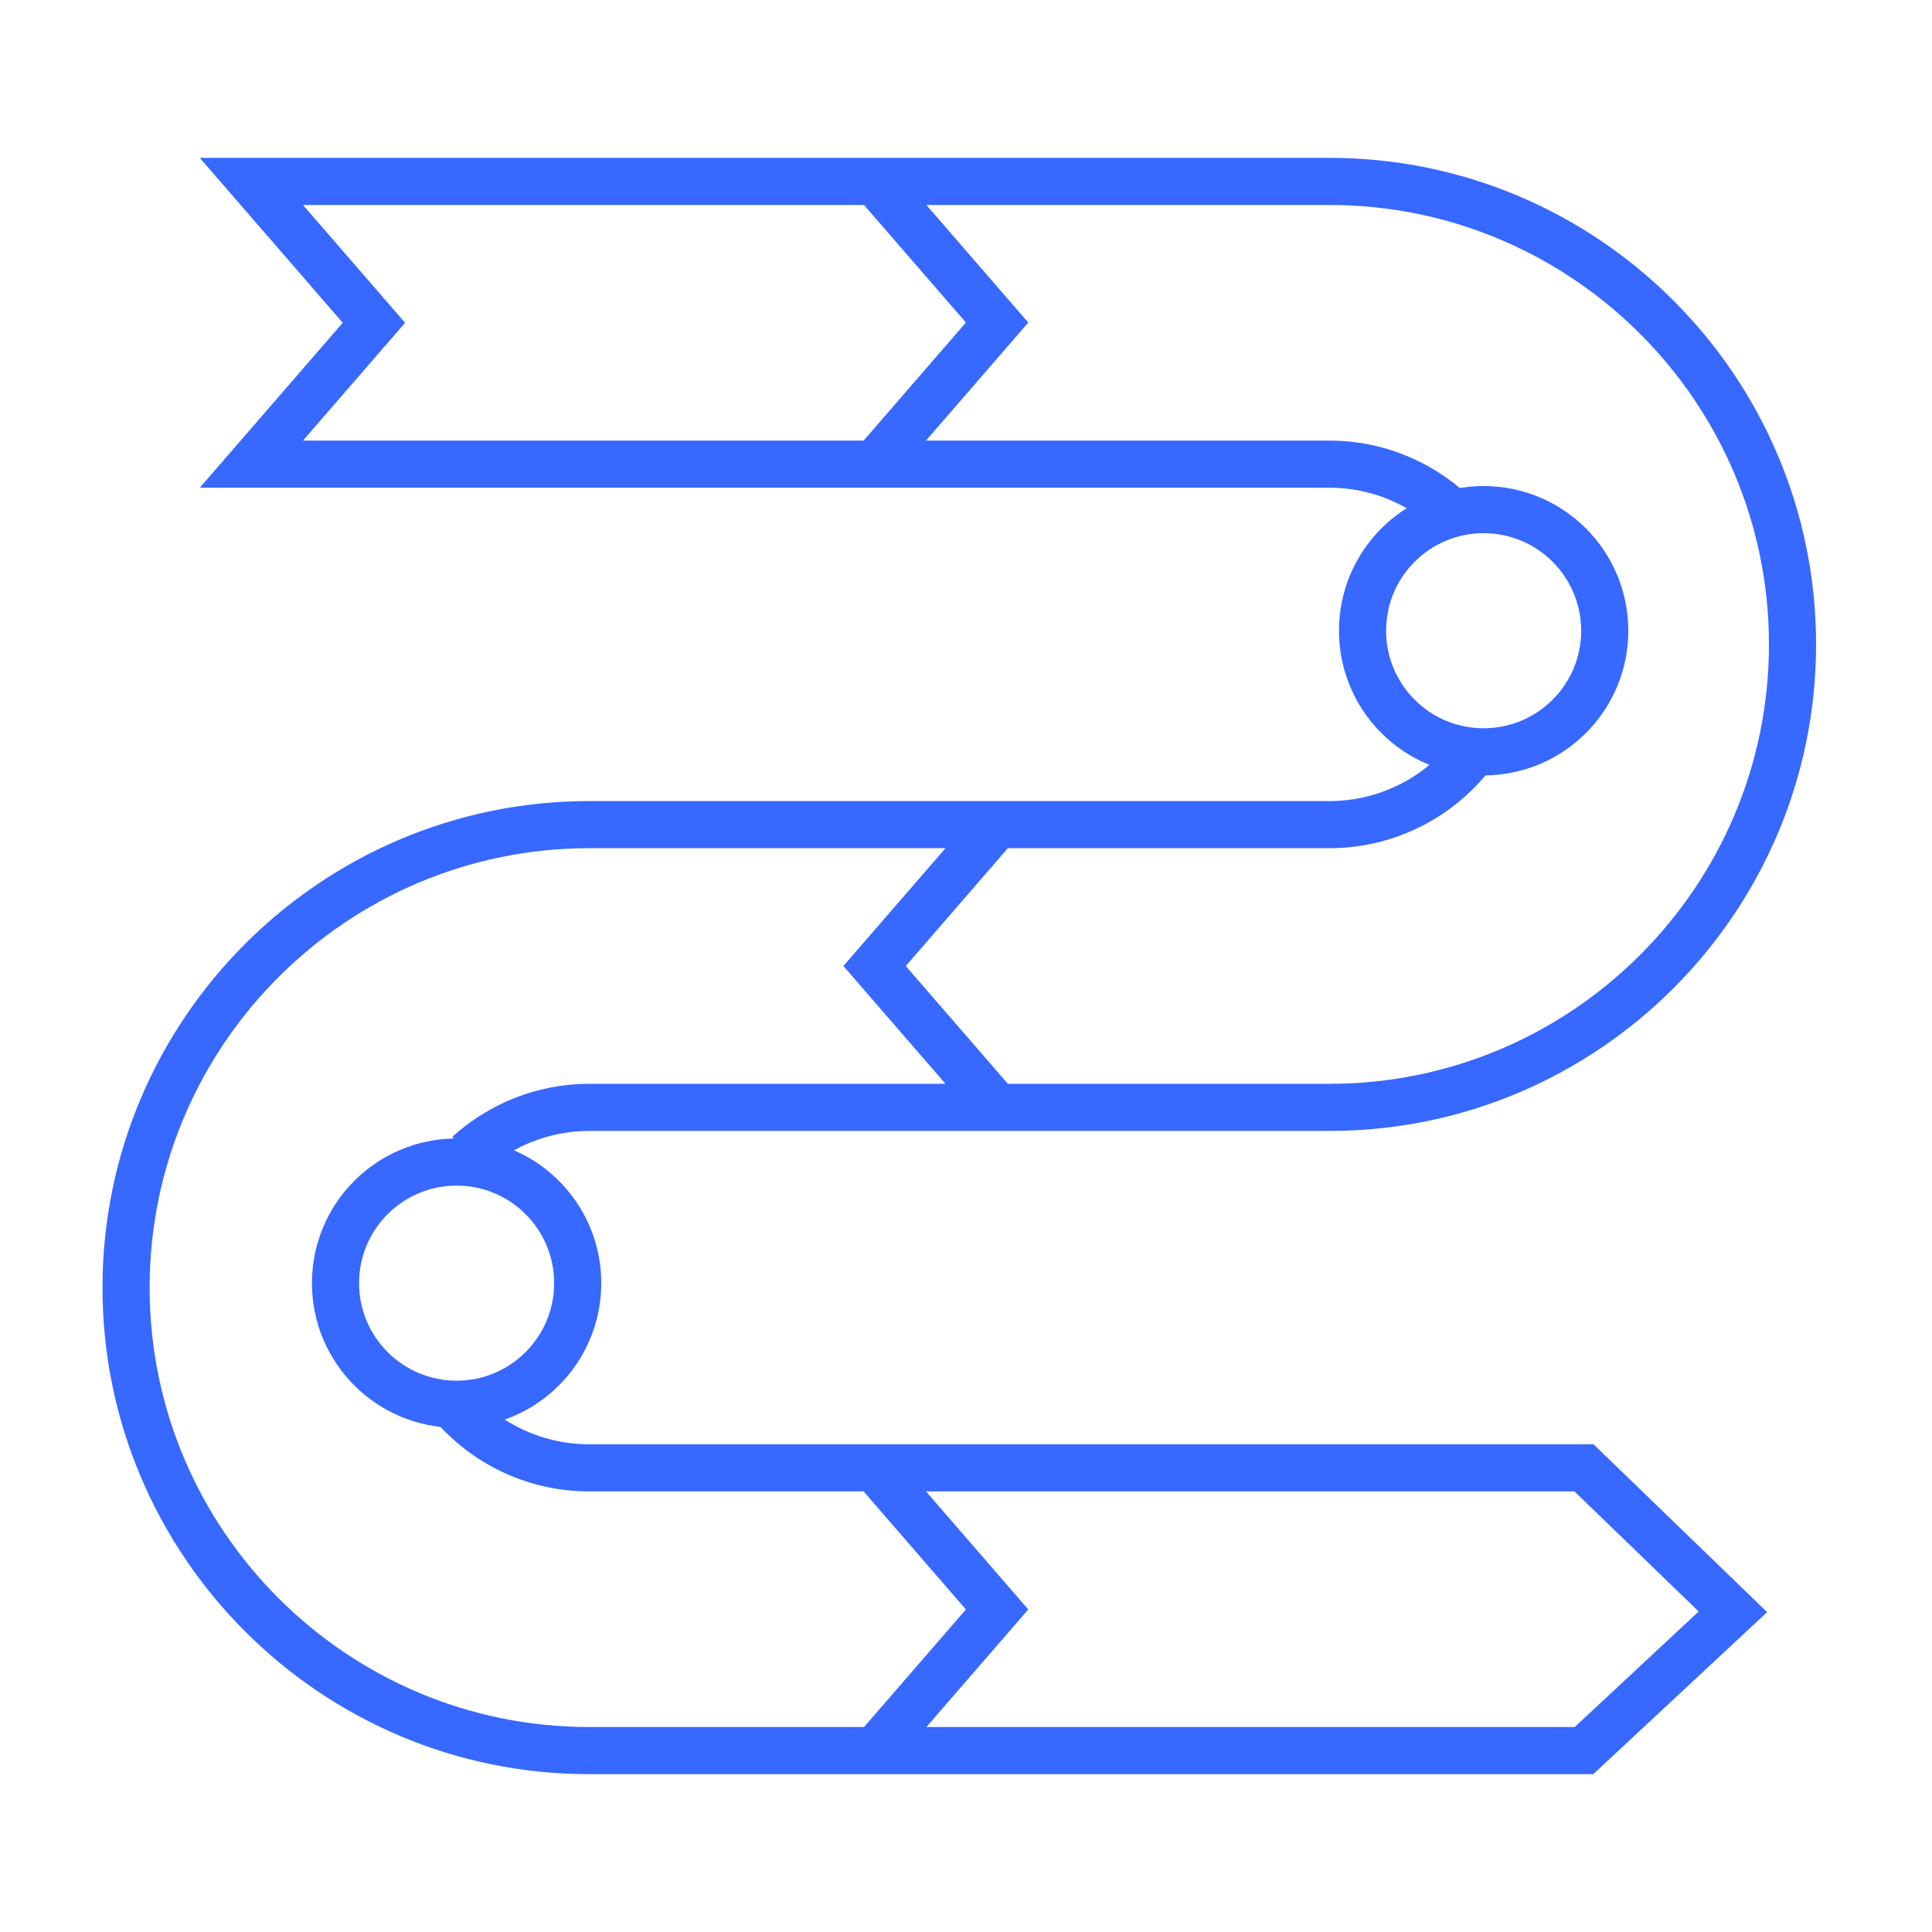 <?xml version="1.0" encoding="utf-8"?>
<!-- Generator: Adobe Illustrator 25.4.1, SVG Export Plug-In . SVG Version: 6.00 Build 0)  -->
<svg version="1.1" id="图层_1" xmlns="http://www.w3.org/2000/svg" xmlns:xlink="http://www.w3.org/1999/xlink" x="0px" y="0px"
	 viewBox="0 0 82 82" style="enable-background:new 0 0 82 82;" xml:space="preserve">
<style type="text/css">
	.st0{opacity:0.21;}
	.st1{fill:none;stroke:#3768FF;stroke-width:8;stroke-miterlimit:10;}
	.st2{fill:none;stroke:#FFFFFF;stroke-width:2;stroke-miterlimit:10;}
	.st3{fill:none;stroke:#3768FF;stroke-width:2;stroke-miterlimit:10;}
</style>
<g>
	<path class="st3" d="M62.7,31.72C61.32,33.7,59.02,35,56.42,35H25.01C14.17,35,5.35,43.82,5.35,54.65
		c0,10.84,8.82,19.65,19.65,19.65h42.23l6.32-5.89l-6.32-6.11H25.01c-2.22,0-4.23-0.95-5.63-2.47"/>
	<path class="st3" d="M19.87,48.99c1.36-1.23,3.16-1.99,5.14-1.99h31.42c10.84,0,19.65-8.82,19.65-19.65
		c0-10.84-8.82-19.65-19.65-19.65H10.67l5.2,6l-5.2,6h45.75c2.16,0,4.11,0.9,5.5,2.34"/>
	<polyline class="st3" points="37.12,7.69 42.32,13.69 37.12,19.69 	"/>
	<polyline class="st3" points="37.12,62.31 42.32,68.31 37.12,74.31 	"/>
	<polyline class="st3" points="42.32,35 37.12,41 42.32,47 	"/>
	<circle class="st3" cx="19.38" cy="54.46" r="5.14"/>
	<circle class="st3" cx="62.97" cy="26.77" r="5.14"/>
</g>
</svg>
